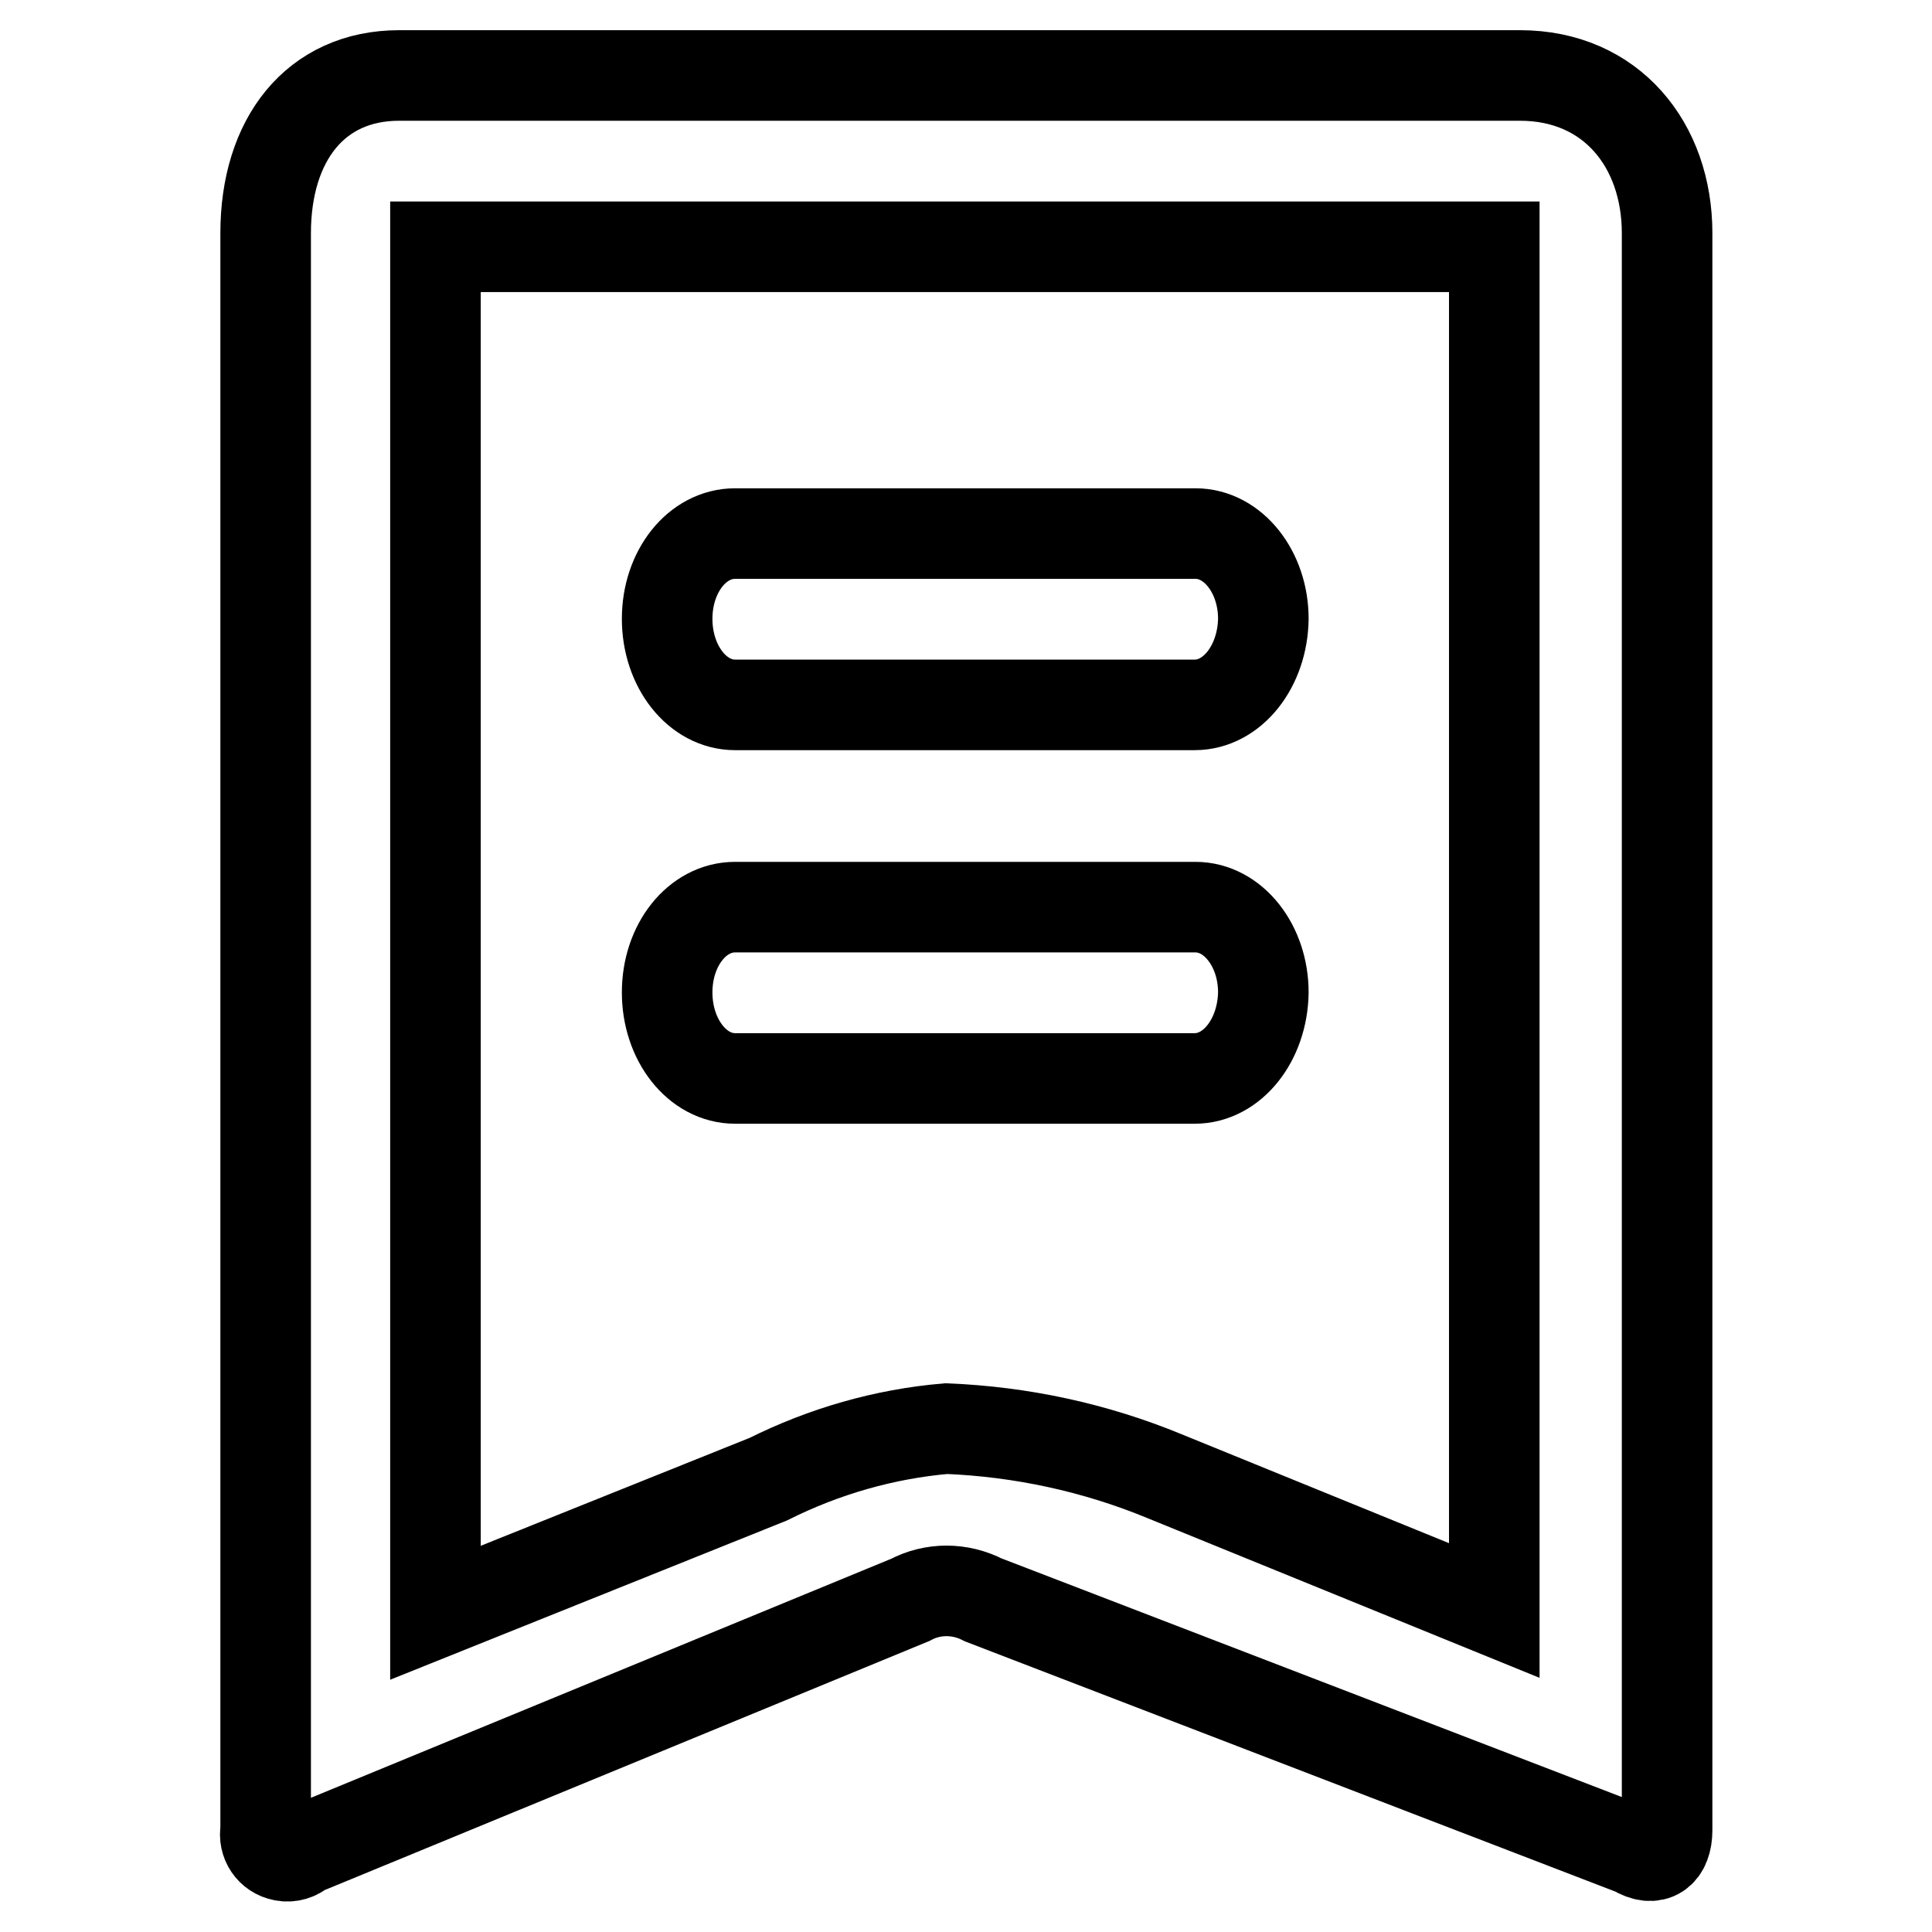 <?xml version="1.0" encoding="utf-8"?>
<!-- Svg Vector Icons : http://www.onlinewebfonts.com/icon -->
<!DOCTYPE svg PUBLIC "-//W3C//DTD SVG 1.1//EN" "http://www.w3.org/Graphics/SVG/1.1/DTD/svg11.dtd">
<svg version="1.1" xmlns="http://www.w3.org/2000/svg" xmlns:xlink="http://www.w3.org/1999/xlink" x="0px" y="0px" viewBox="0 0 256 256" enable-background="new 0 0 256 256" xml:space="preserve">
<g> <path stroke-width="12" fill-opacity="0" stroke="#000000"  d="M201.4,10H52.9c-11.1,0-17.7,8.5-17.7,20.9v211.6c-0.3,1.6,0.7,3.1,2.3,3.4c0.9,0.2,1.9-0.1,2.5-0.7 l80.6-33.2c3-1.6,6.6-1.6,9.7,0l86.3,33.2c2.6,1.6,4.3,0.3,4.3-2.7V30.9C220.9,19.2,213.5,10,201.4,10z M198,213.4l-43.7-17.8 c-9.2-3.8-19-5.9-28.9-6.3c-8.2,0.7-16.2,3-23.6,6.7l-44.1,17.7v-181H198V213.4z M158.3,142.9H97.4c-5,0-9-5.1-9-11.4 s4-11.3,9-11.3h61c5,0,9,5.1,9,11.3C167.3,137.8,163.3,142.9,158.3,142.9L158.3,142.9z M158.3,93.4H97.4c-5,0-9-5.1-9-11.4 s4-11.3,9-11.3h61c5,0,9,5.1,9,11.3C167.3,88.3,163.3,93.4,158.3,93.4L158.3,93.4z"/></g>
</svg>